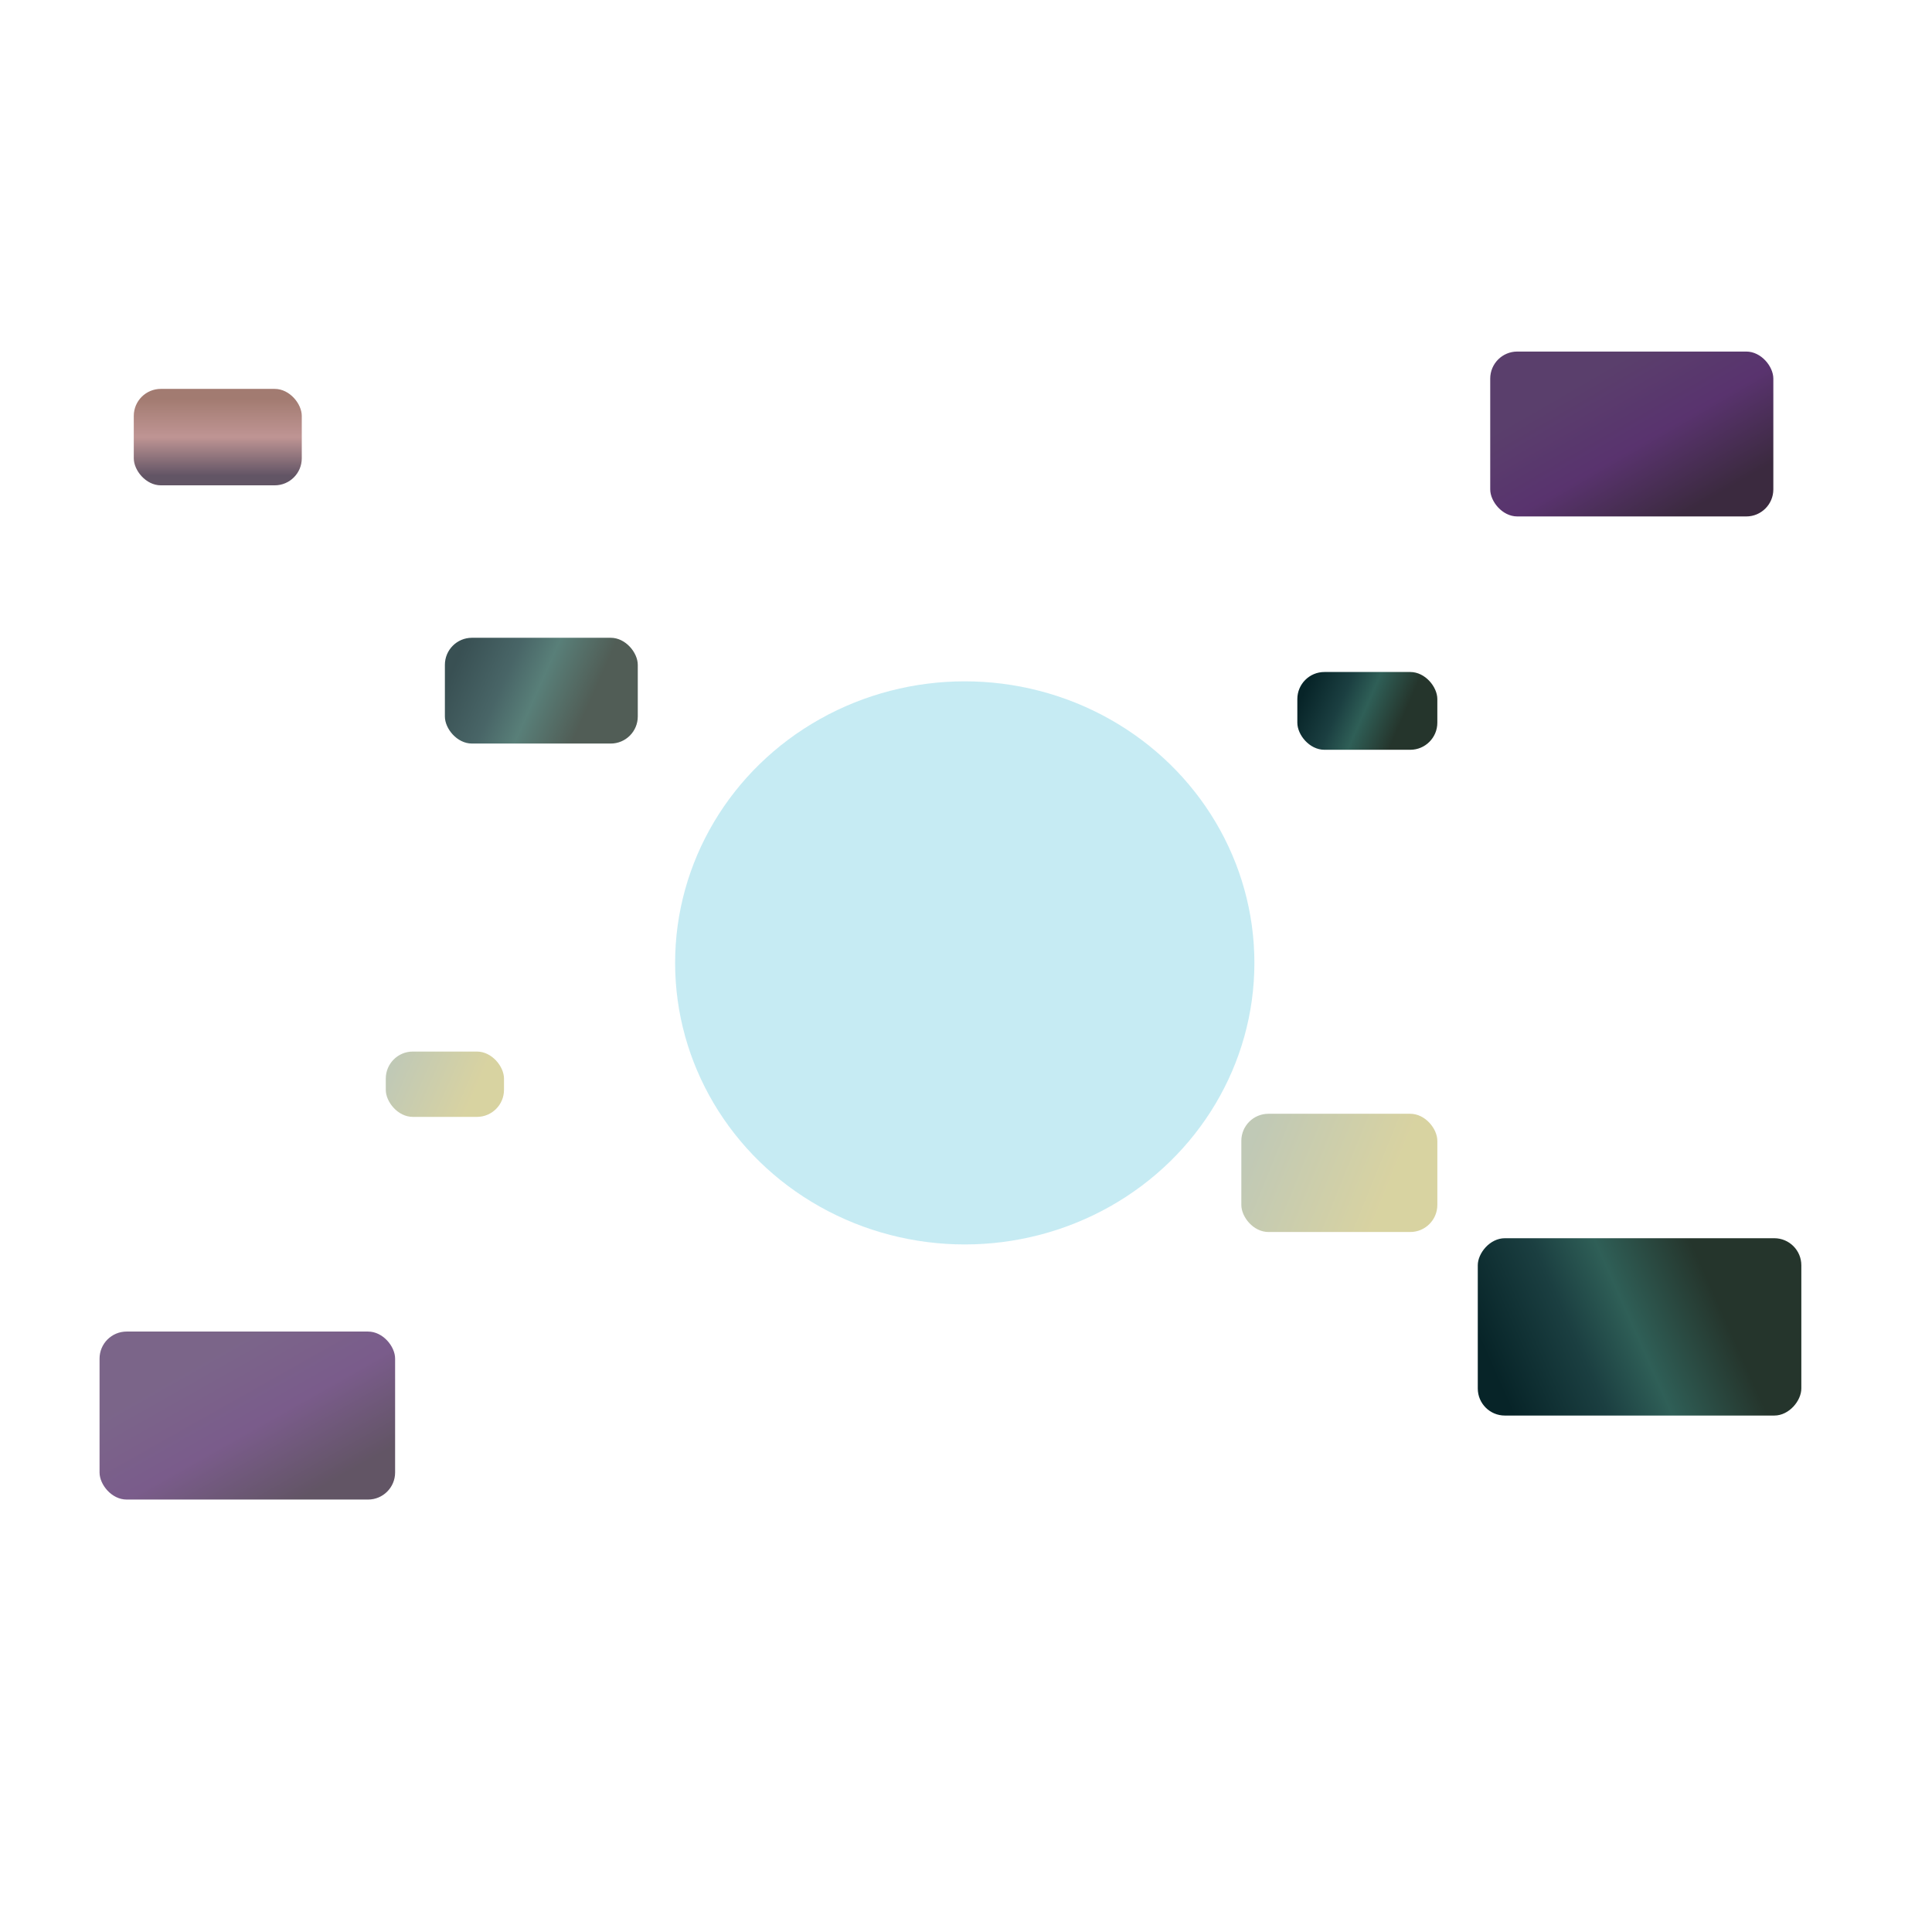 <svg xmlns="http://www.w3.org/2000/svg" fill="none" viewBox="0 0 621 621"><g filter="url(#a)"><rect width="63" height="38" x="399" y="359" fill="url(#b)" fill-opacity=".5" opacity=".8" rx="8.7"/><rect width="62" height="34" x="143" y="206" fill="url(#c)" opacity=".8" rx="8.7"/><rect width="45" height="25" x="417" y="217" fill="url(#d)" rx="8.7"/><rect width="38" height="21" x="124" y="339" fill="url(#e)" opacity=".4" rx="8.7"/><rect width="104" height="57" fill="url(#f)" rx="8.7" transform="matrix(1 0 0 -1 475 456)"/><rect width="54" height="31" x="43" y="126" fill="url(#g)" opacity=".8" rx="8.7"/><rect width="95" height="54" x="32" y="429" fill="url(#h)" opacity=".8" rx="8.7"/><rect width="91" height="53" x="479" y="114" fill="url(#i)" rx="8.7"/></g><g filter="url(#j)" opacity=".3"><ellipse cx="310.1" cy="309.5" fill="#41BDD8" rx="93.1" ry="90.5"/></g><defs><linearGradient id="b" x1="403.4" x2="456.7" y1="365.3" y2="386.9" gradientUnits="userSpaceOnUse"><stop stop-color="#617748"/><stop offset=".8" stop-color="#9E9015"/></linearGradient><linearGradient id="c" x1="147.3" x2="198.3" y1="211.7" y2="234.3" gradientUnits="userSpaceOnUse"><stop stop-color="#072428"/><stop offset=".3" stop-color="#1B3F41"/><stop offset=".5" stop-color="#2F5F57"/><stop offset=".8" stop-color="#25352C"/></linearGradient><linearGradient id="d" x1="420.1" x2="457.3" y1="221.2" y2="237.4" gradientUnits="userSpaceOnUse"><stop stop-color="#072428"/><stop offset=".3" stop-color="#1B3F41"/><stop offset=".5" stop-color="#2F5F57"/><stop offset=".8" stop-color="#25352C"/></linearGradient><linearGradient id="e" x1="126.6" x2="158" y1="342.5" y2="356.3" gradientUnits="userSpaceOnUse"><stop stop-color="#617748"/><stop offset=".8" stop-color="#9E9015"/></linearGradient><linearGradient id="f" x1="7.2" x2="92.8" y1="9.5" y2="47.5" gradientUnits="userSpaceOnUse"><stop stop-color="#072428"/><stop offset=".3" stop-color="#1B3F41"/><stop offset=".5" stop-color="#2F5F57"/><stop offset=".8" stop-color="#25352C"/></linearGradient><linearGradient id="g" x1="70" x2="70" y1="126" y2="157" gradientUnits="userSpaceOnUse"><stop offset=".1" stop-color="#8B5A4D"/><stop offset=".5" stop-color="#AF7A79"/><stop offset=".9" stop-color="#3B2A3F"/></linearGradient><linearGradient id="h" x1="62.4" x2="96" y1="431.2" y2="490.7" gradientUnits="userSpaceOnUse"><stop offset=".1" stop-color="#5A3F6C"/><stop offset=".5" stop-color="#59336E"/><stop offset=".9" stop-color="#3B2A3F"/></linearGradient><linearGradient id="i" x1="508.1" x2="541.5" y1="116.1" y2="173.8" gradientUnits="userSpaceOnUse"><stop offset=".1" stop-color="#5A3F6C"/><stop offset=".5" stop-color="#59336E"/><stop offset=".9" stop-color="#3B2A3F"/></linearGradient><filter id="a" width="581.7" height="403.7" x="15" y="97" color-interpolation-filters="sRGB" filterUnits="userSpaceOnUse"><feFlood flood-opacity="0" result="BackgroundImageFix"/><feBlend in="SourceGraphic" in2="BackgroundImageFix" result="shape"/><feColorMatrix in="SourceAlpha" result="hardAlpha" values="0 0 0 0 0 0 0 0 0 0 0 0 0 0 0 0 0 0 127 0"/><feMorphology in="SourceAlpha" radius="5.4" result="effect1_innerShadow_3591_13081"/><feOffset dy="-1"/><feGaussianBlur stdDeviation="5.3"/><feComposite in2="hardAlpha" k2="-1" k3="1" operator="arithmetic"/><feColorMatrix values="0 0 0 0 0 0 0 0 0 0 0 0 0 0 0 0 0 0 1 0"/><feBlend in2="shape" result="effect1_innerShadow_3591_13081"/><feGaussianBlur result="effect2_foregroundBlur_3591_13081" stdDeviation="8.7"/></filter><filter id="j" width="522.1" height="517" x="49" y="51" color-interpolation-filters="sRGB" filterUnits="userSpaceOnUse"><feFlood flood-opacity="0" result="BackgroundImageFix"/><feBlend in="SourceGraphic" in2="BackgroundImageFix" result="shape"/><feGaussianBlur result="effect1_foregroundBlur_3591_13081" stdDeviation="84"/></filter></defs></svg>